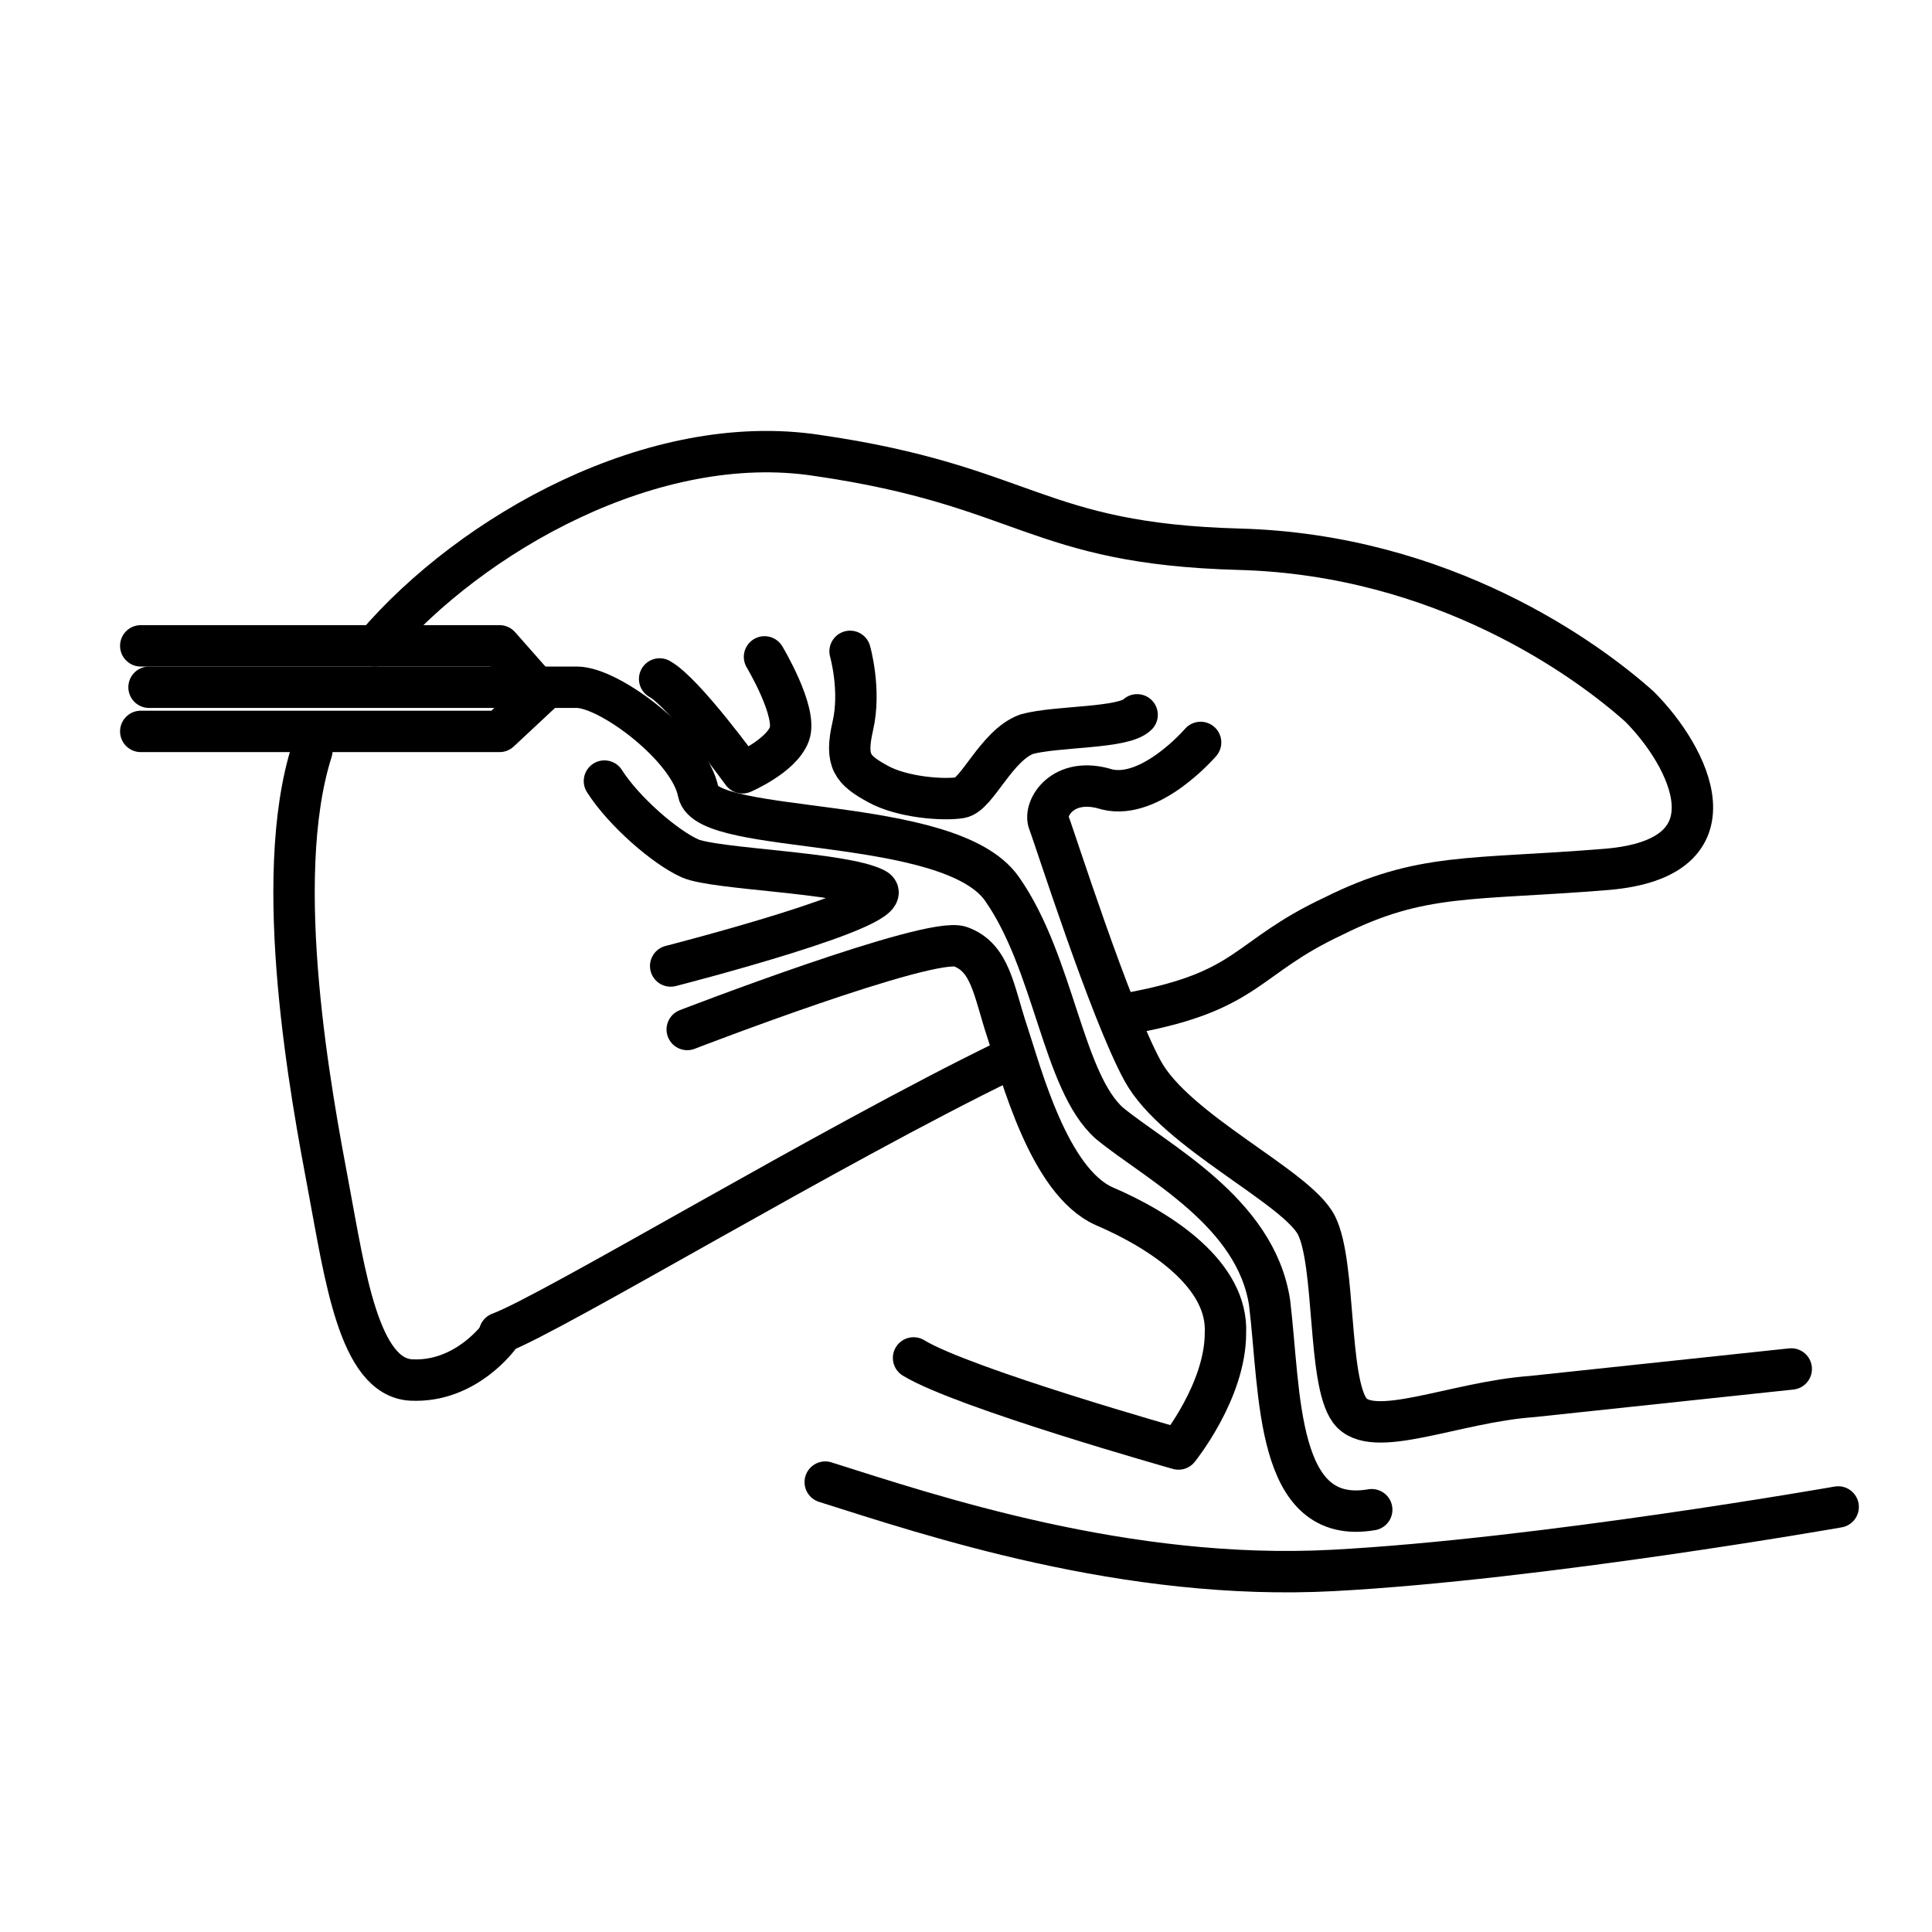 <?xml version="1.0" encoding="utf-8"?>
<!-- Generator: Adobe Illustrator 26.5.3, SVG Export Plug-In . SVG Version: 6.00 Build 0)  -->
<svg version="1.0" id="Layer_1" xmlns="http://www.w3.org/2000/svg" xmlns:xlink="http://www.w3.org/1999/xlink" x="0px" y="0px"
	 width="70px" height="70px" viewBox="0 0 70 70" style="enable-background:new 0 0 70 70;" xml:space="preserve">
<style type="text/css">
	.st0{fill:none;stroke:#000000;stroke-width:1.5;stroke-linecap:round;stroke-linejoin:round;stroke-miterlimit:10;}
</style>
<g>
	<g>
		<g>
			<path class="st0" d="M36.5,38.4c-6.4,3.1-16.5,9.2-18.4,9.9"/>
			<path class="st0" d="M13.6,23.4c3.5-4.1,10.1-7.8,16-6.9c7.6,1.1,7.9,3.2,15.3,3.4s12.6,4,14.5,5.7c1.8,1.8,3.7,5.5-1.2,5.9
				s-6.7,0.1-9.9,1.7c-3.2,1.5-3,2.7-7.3,3.5"/>
			<path class="st0" d="M18.1,48.4c0,0-1.2,1.7-3.2,1.6c-1.9-0.1-2.4-3.8-3-7c-0.6-3.2-2.1-11.1-0.6-15.8"/>
			<polyline class="st0" points="5.1,23.4 18.1,23.4 19.6,25.1 18.1,26.5 5.1,26.5 			"/>
			<path class="st0" d="M5.4,24.9c0,0,14.3,0,15.5,0c1.2,0,4.1,2.2,4.4,3.8c0.3,1.6,9.1,0.8,11,3.5s2.2,7,3.9,8.5
				c1.7,1.4,5.3,3.2,5.8,6.5c0.4,3.3,0.2,8.1,3.7,7.5"/>
			<path class="st0" d="M64.9,49.6c0,0-6.6,0.7-9.4,1c-2.8,0.2-5.8,1.6-6.6,0.5s-0.5-5.3-1.2-6.7c-0.7-1.4-5.1-3.4-6.3-5.6
				s-3.2-8.5-3.4-9c-0.2-0.5,0.5-1.7,2.1-1.2c1.6,0.4,3.4-1.7,3.4-1.7"/>
			<path class="st0" d="M30.8,23.6c0,0,0.4,1.4,0.1,2.7s0,1.6,0.9,2.1s2.4,0.6,3,0.5s1.3-1.9,2.4-2.3c1.1-0.3,3.5-0.2,4-0.7"/>
		</g>
	</g>
	<path class="st0" d="M27.7,23.8c0,0,1.2,2,0.9,2.8c-0.3,0.8-1.7,1.4-1.7,1.4s-2.1-2.9-3-3.4"/>
	<path class="st0" d="M21.9,28.3c0.7,1.1,2.2,2.4,3.1,2.8c0.9,0.4,5.5,0.5,6.7,1.1c1.2,0.6-7.4,2.8-7.4,2.8"/>
	<path class="st0" d="M24.9,37.3c0,0,8.8-3.4,9.9-3s1.2,1.6,1.7,3.1s1.5,5.4,3.5,6.3c2.1,0.9,4.5,2.5,4.4,4.6c0,2.1-1.7,4.2-1.7,4.2
		s-7.8-2.2-9.6-3.3"/>
	<path class="st0" d="M29.9,53.7c3.8,1.2,10.9,3.6,18.4,3.2s18.3-2.3,18.3-2.3"/>
</g>
</svg>
